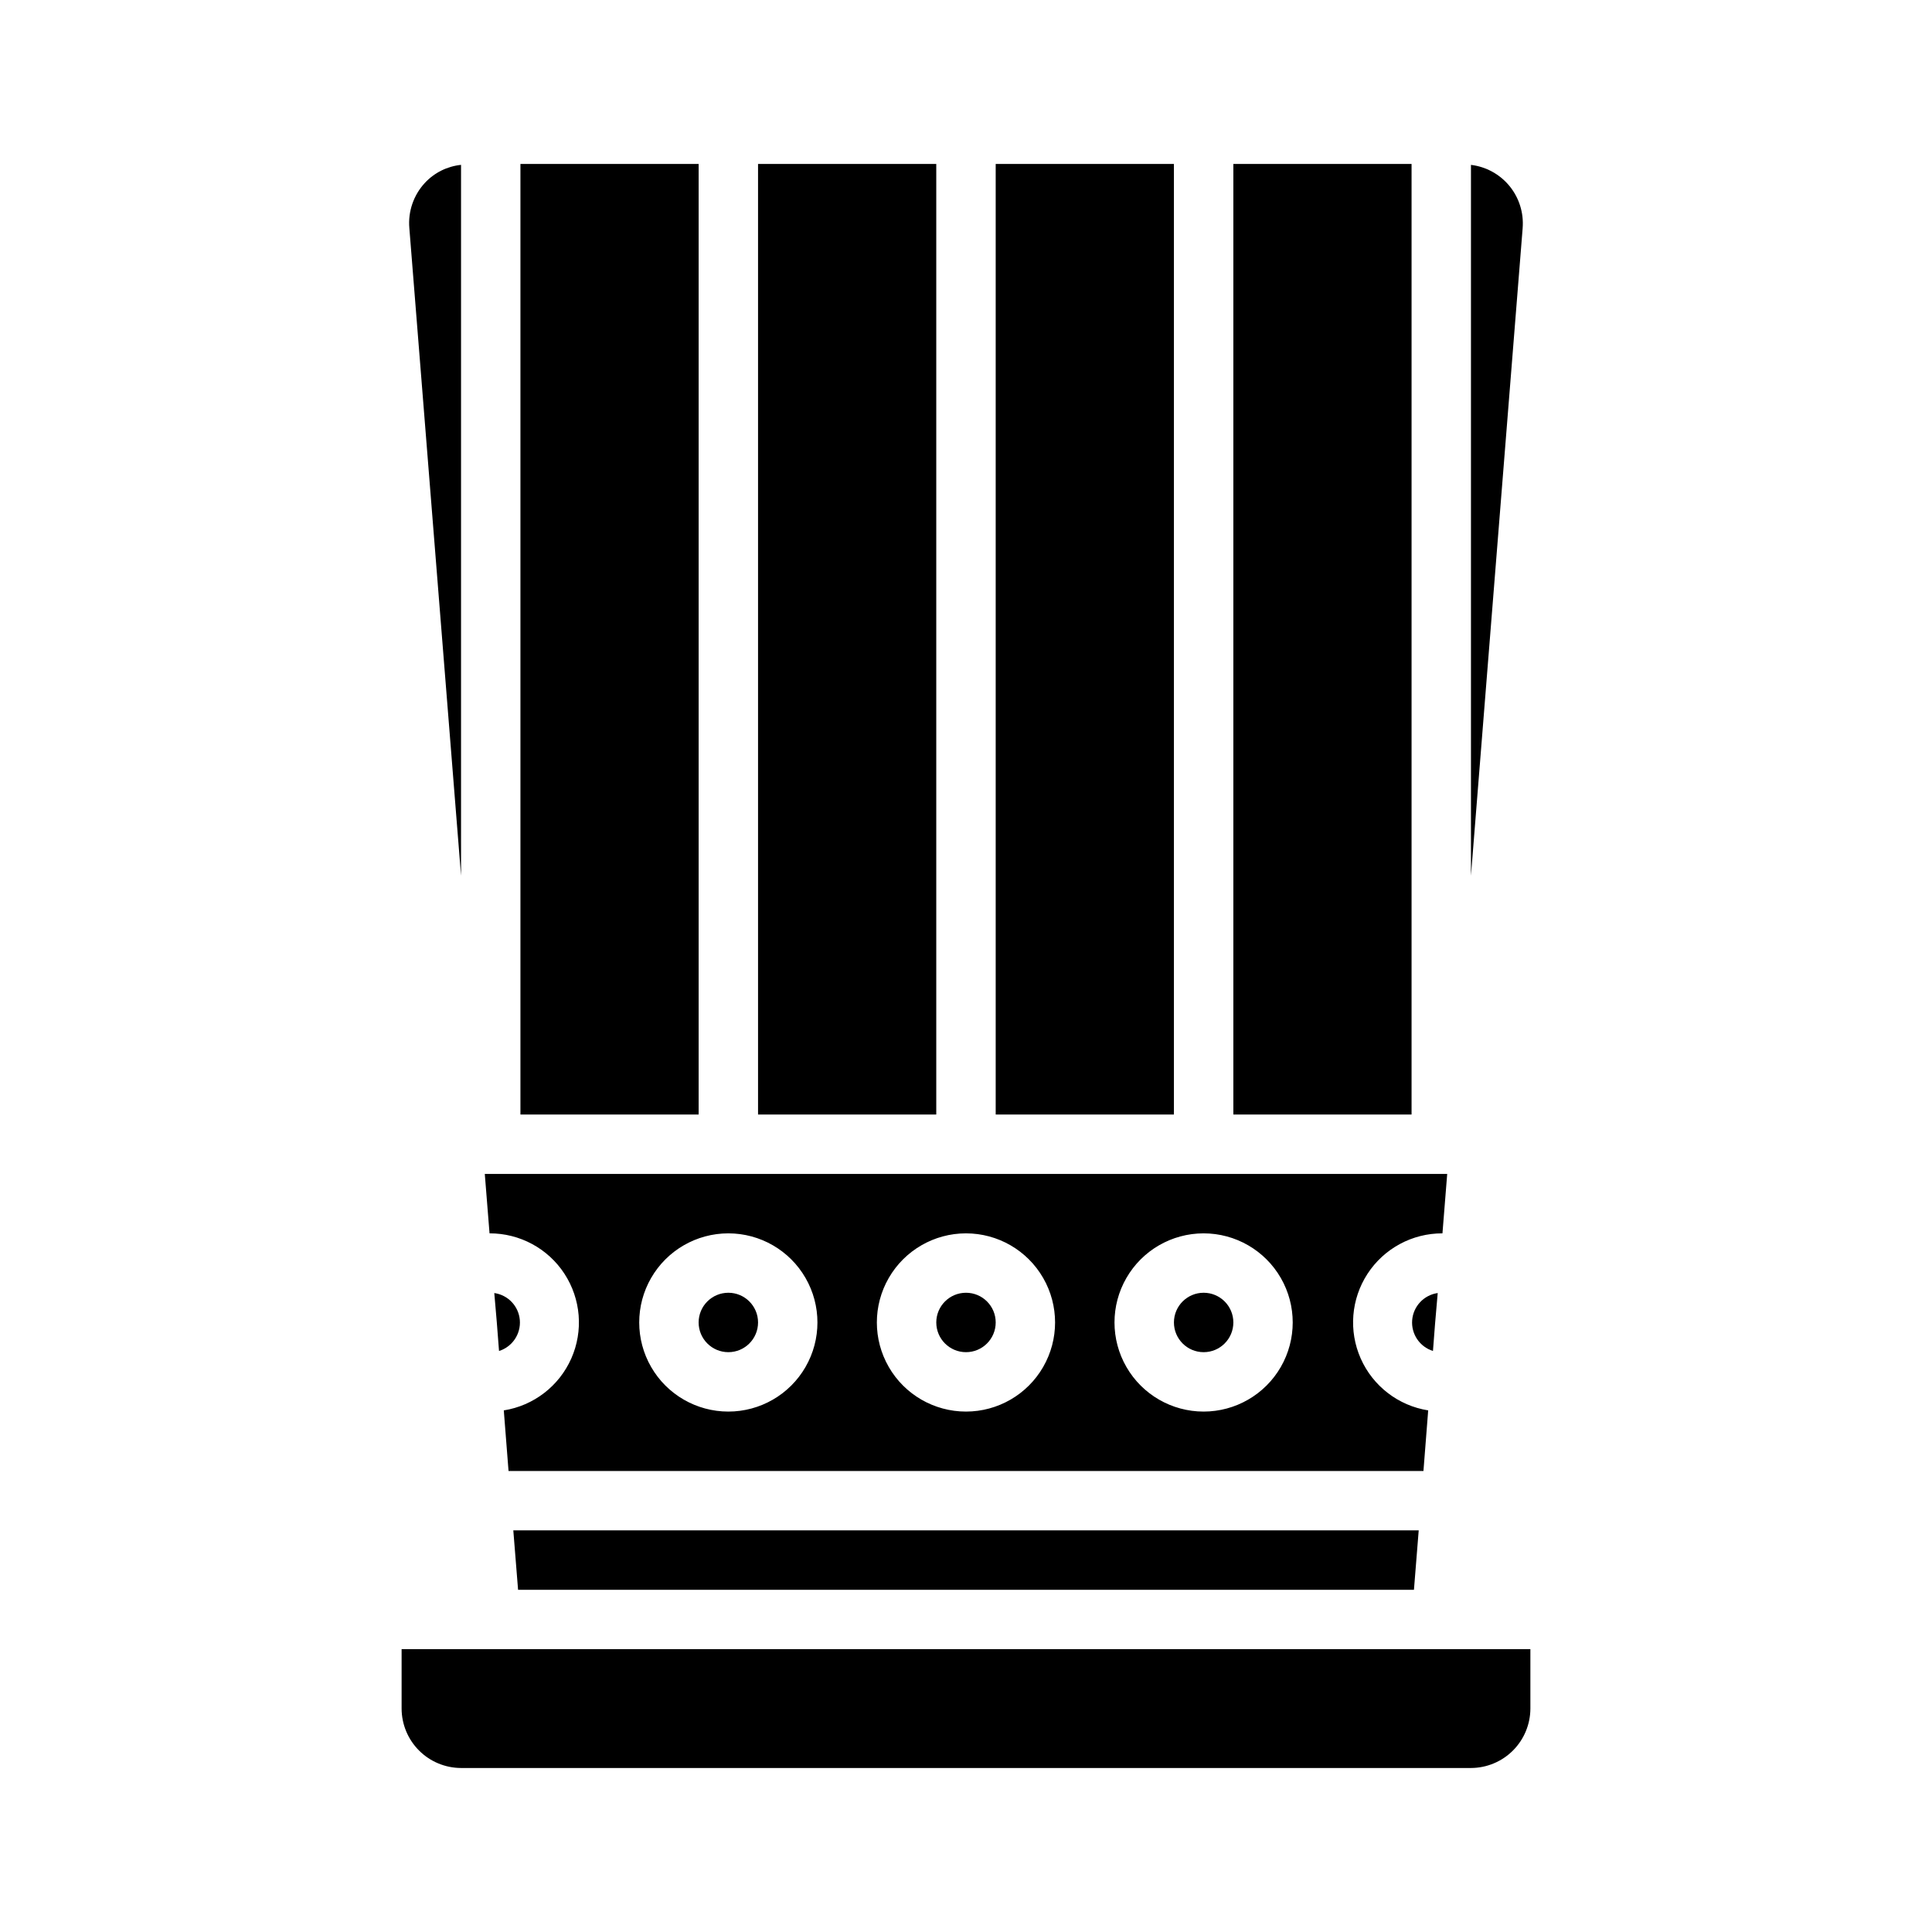 <?xml version="1.0" encoding="UTF-8"?>
<!-- Uploaded to: ICON Repo, www.svgrepo.com, Generator: ICON Repo Mixer Tools -->
<svg fill="#000000" width="800px" height="800px" version="1.1" viewBox="144 144 512 512" xmlns="http://www.w3.org/2000/svg">
 <g>
  <path d="m281.92 187.45h47.23v251.91h-47.23z"/>
  <path d="m462.98 502.34c4.348 0 7.871-3.527 7.871-7.875 0-4.348-3.523-7.871-7.871-7.871-4.348 0-7.875 3.523-7.875 7.871 0 4.348 3.527 7.875 7.875 7.875z"/>
  <path d="m344.89 187.45h47.23v251.91h-47.23z"/>
  <path d="m407.87 187.45h47.23v251.91h-47.23z"/>
  <path d="m533.82 187.69v188.38l13.699-171.61h-0.004c0.328-4.023-0.918-8.016-3.469-11.145-2.555-3.125-6.219-5.141-10.227-5.621z"/>
  <path d="m274.99 486.67c0.316 3.227 1.023 12.043 1.258 15.352 3.523-1.102 5.812-4.5 5.512-8.18-0.301-3.68-3.113-6.656-6.769-7.172z"/>
  <path d="m470.85 187.45h47.23v251.91h-47.23z"/>
  <path d="m277.51 517.77 1.258 16.059h242.46l1.258-16.059h0.004c-7.906-1.254-14.637-6.426-17.883-13.742-3.242-7.312-2.562-15.773 1.812-22.477 4.375-6.699 11.844-10.727 19.848-10.699l1.258-15.742-255.05-0.004 1.258 15.742v0.004c8.004-0.027 15.477 4 19.848 10.699 4.375 6.703 5.059 15.164 1.812 22.477-3.246 7.316-9.977 12.488-17.879 13.742zm185.46-46.918c8.434 0 16.23 4.5 20.449 11.809 4.219 7.305 4.219 16.309 0 23.613-4.219 7.309-12.016 11.809-20.449 11.809-8.438 0-16.234-4.5-20.453-11.809-4.219-7.305-4.219-16.309 0-23.613 4.219-7.309 12.016-11.809 20.453-11.809zm-62.977 0c8.438 0 16.23 4.5 20.449 11.809 4.219 7.305 4.219 16.309 0 23.613-4.219 7.309-12.012 11.809-20.449 11.809s-16.234-4.5-20.453-11.809c-4.219-7.305-4.219-16.309 0-23.613 4.219-7.309 12.016-11.809 20.453-11.809zm-62.977 0c8.438 0 16.23 4.5 20.449 11.809 4.219 7.305 4.219 16.309 0 23.613-4.219 7.309-12.012 11.809-20.449 11.809s-16.234-4.5-20.453-11.809c-4.219-7.305-4.219-16.309 0-23.613 4.219-7.309 12.016-11.809 20.453-11.809z"/>
  <path d="m523.75 502.02 0.551-7.164 0.707-8.188h0.004c-3.656 0.516-6.469 3.492-6.773 7.172-0.301 3.68 1.988 7.078 5.512 8.18z"/>
  <path d="m518.71 565.31 1.262-15.746h-239.94l1.262 15.746z"/>
  <path d="m266.18 187.69c-3.68 0.383-7.094 2.086-9.605 4.801-2.988 3.234-4.473 7.578-4.094 11.965l13.699 171.61z"/>
  <path d="m400 502.34c4.348 0 7.871-3.527 7.871-7.875 0-4.348-3.523-7.871-7.871-7.871s-7.875 3.523-7.875 7.871c0 4.348 3.527 7.875 7.875 7.875z"/>
  <path d="m250.43 581.05v15.746c0.012 4.172 1.676 8.168 4.625 11.117 2.949 2.949 6.949 4.613 11.121 4.625h267.65c4.172-0.012 8.168-1.676 11.117-4.625 2.949-2.949 4.613-6.945 4.625-11.117v-15.746z"/>
  <path d="m337.02 502.34c4.348 0 7.871-3.527 7.871-7.875 0-4.348-3.523-7.871-7.871-7.871-4.348 0-7.875 3.523-7.875 7.871 0 4.348 3.527 7.875 7.875 7.875z"/>
 </g>
</svg>